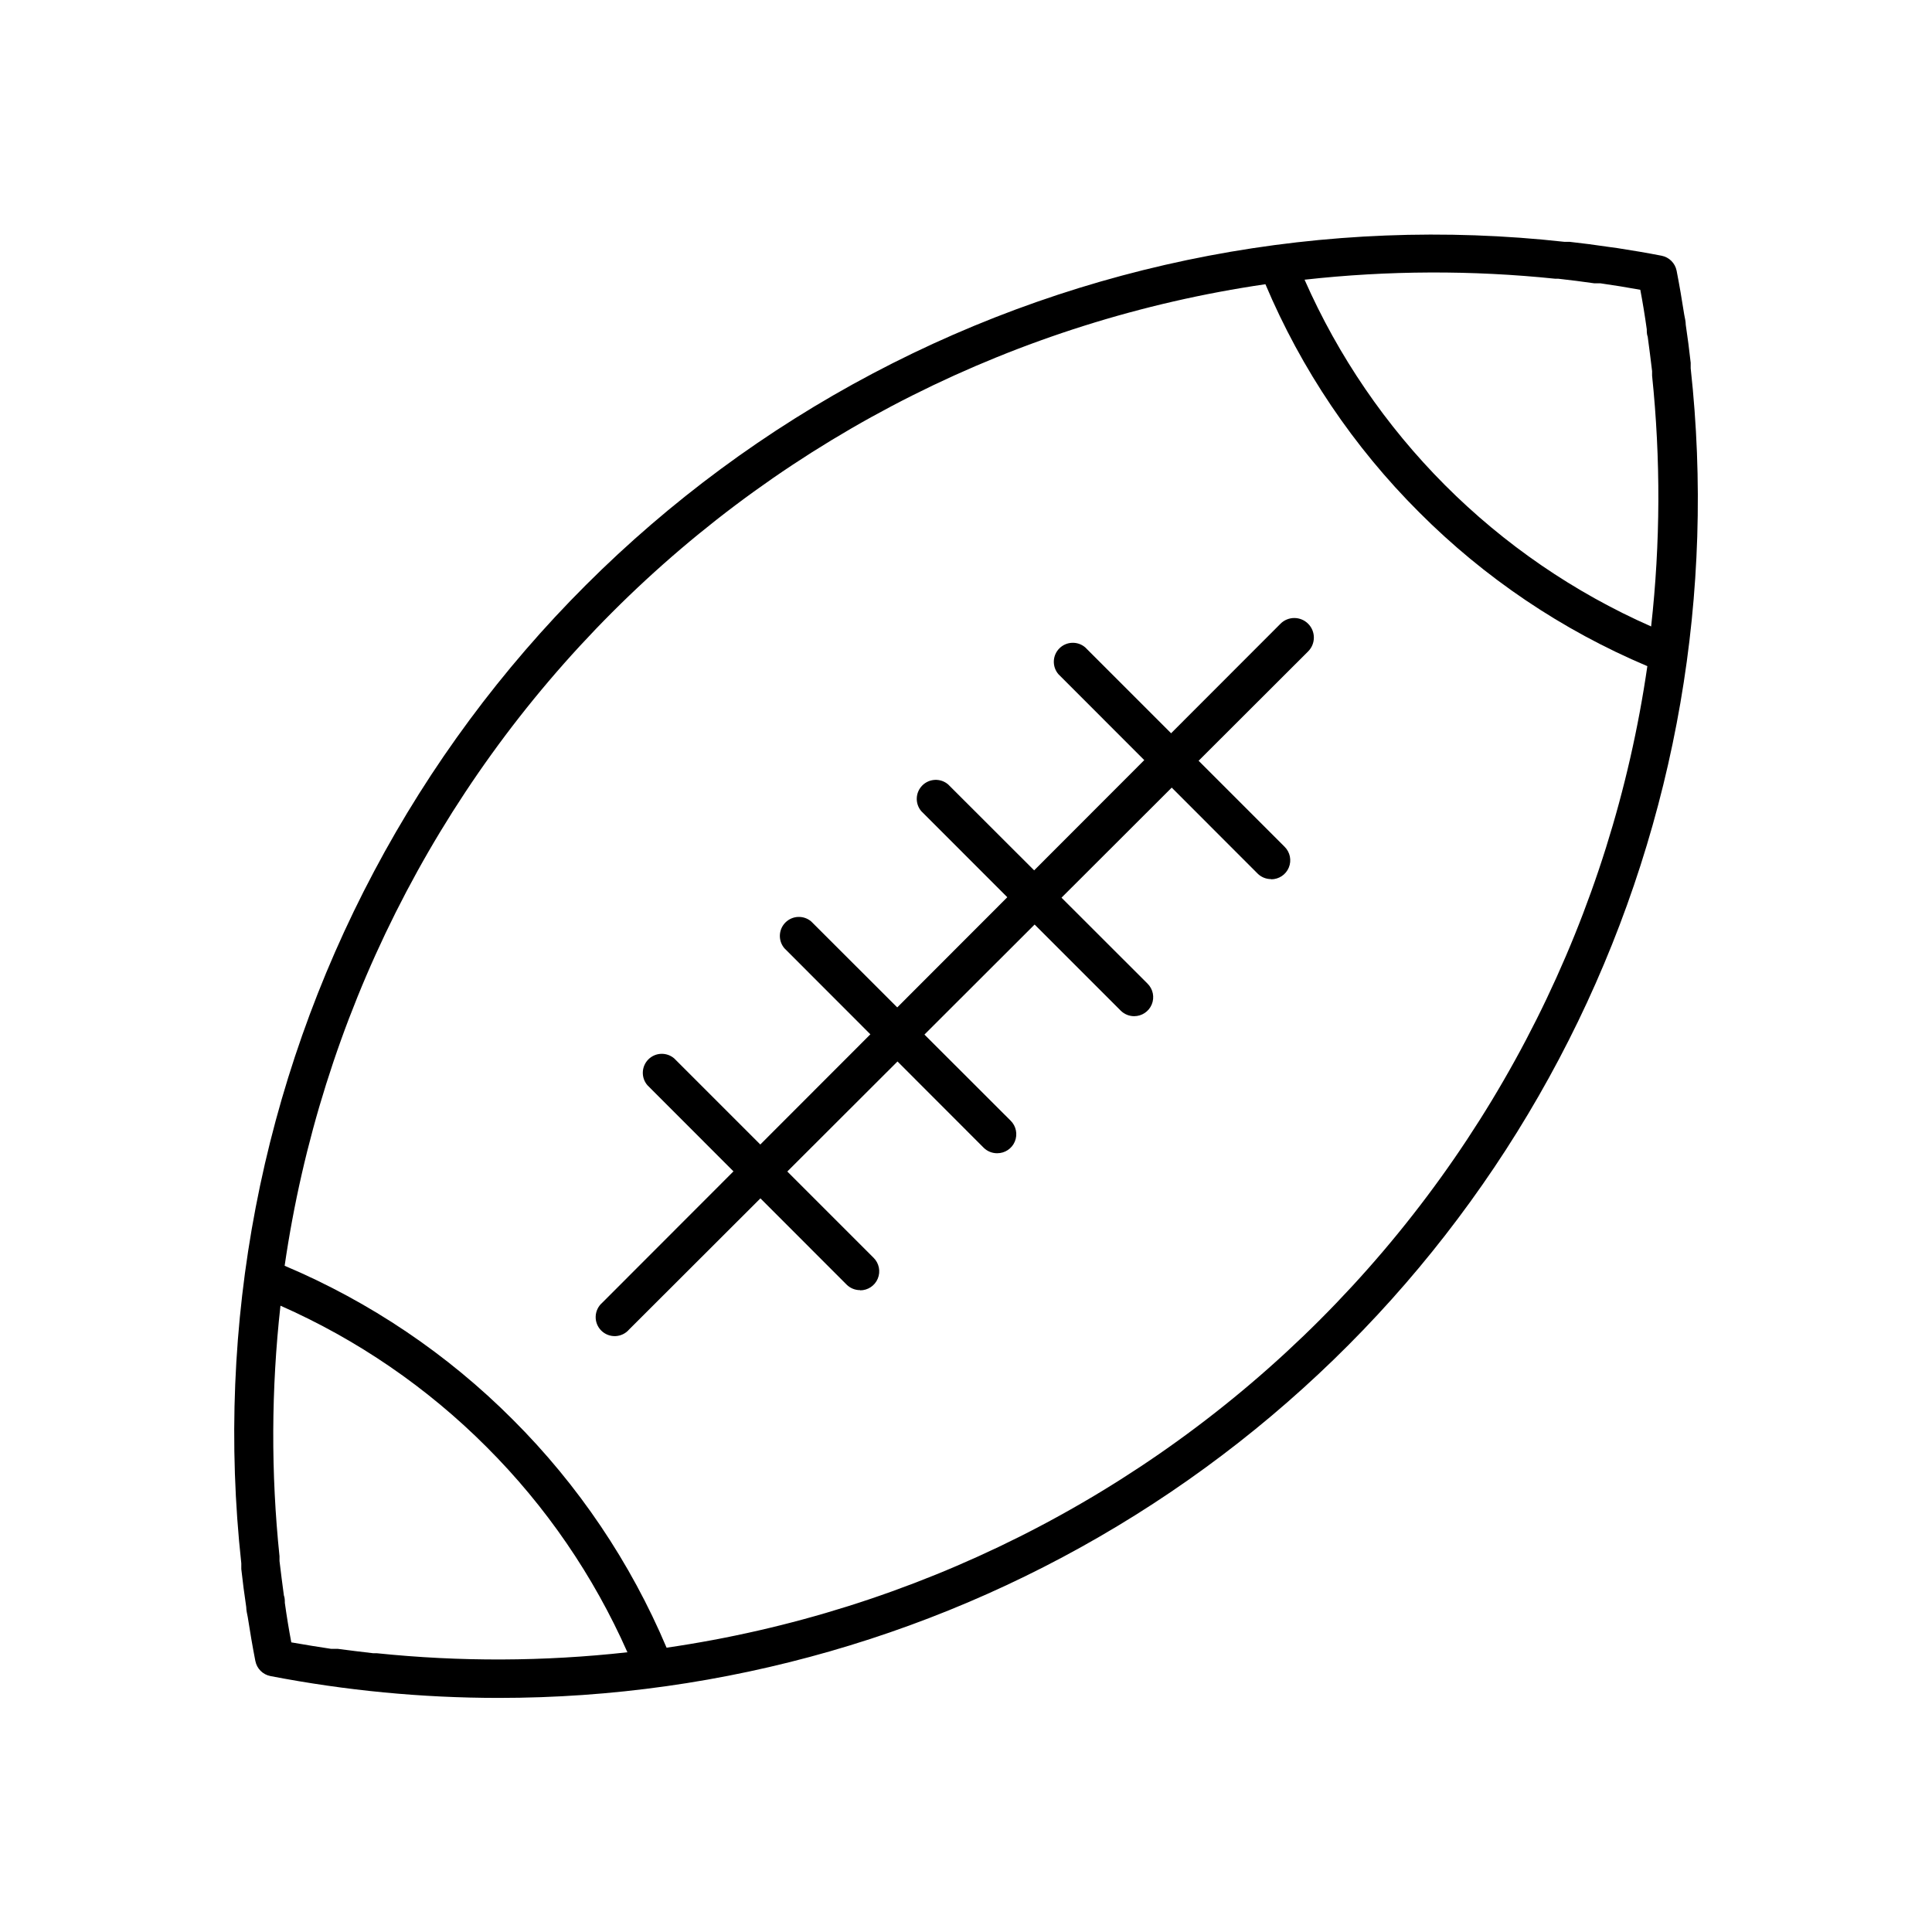 <?xml version="1.0" encoding="UTF-8"?>
<!-- The Best Svg Icon site in the world: iconSvg.co, Visit us! https://iconsvg.co -->
<svg fill="#000000" width="800px" height="800px" version="1.1" viewBox="144 144 512 512" xmlns="http://www.w3.org/2000/svg">
 <g>
  <path d="m480.86 376.97c-1.34 0.008-2.625-0.516-3.578-1.461l-52.797-52.848c-1.711-2-1.598-4.981 0.262-6.84 1.863-1.859 4.844-1.977 6.84-0.266l52.852 52.852c1.453 1.441 1.891 3.617 1.105 5.508-0.785 1.891-2.637 3.117-4.684 3.106z"/>
  <path d="m444.59 413.3c-1.34 0.008-2.625-0.52-3.578-1.461l-52.848-52.852c-1.715-2-1.598-4.977 0.262-6.84 1.863-1.859 4.844-1.977 6.84-0.266l52.852 52.801c1.453 1.441 1.891 3.617 1.105 5.508s-2.637 3.121-4.684 3.109z"/>
  <path d="m408.26 449.62c-1.34 0.008-2.629-0.52-3.578-1.461l-52.801-52.852c-1.711-2-1.594-4.977 0.266-6.84 1.863-1.859 4.84-1.977 6.84-0.262l52.852 52.797c1.453 1.441 1.887 3.621 1.102 5.512-0.781 1.887-2.633 3.117-4.68 3.106z"/>
  <path d="m371.94 485.9c-1.34 0.008-2.629-0.52-3.578-1.461l-52.801-52.852c-1.711-1.996-1.594-4.977 0.266-6.84 1.859-1.859 4.84-1.973 6.84-0.262l52.848 52.848c1.453 1.441 1.891 3.621 1.105 5.512-0.785 1.891-2.633 3.117-4.68 3.106z"/>
  <path d="m592.05 241.65v-1.512c-0.371-3.359-0.805-6.719-1.309-10.078 0-0.906-0.25-1.812-0.402-2.672-0.605-3.879-1.258-7.758-2.016-11.637-0.395-2.012-1.969-3.586-3.981-3.981-3.879-0.754-7.758-1.41-11.688-2.016l-2.57-0.352c-3.359-0.504-6.719-0.941-10.078-1.309h-1.359c-63.254-6.996-127.15 5.168-183.41 34.914-56.258 29.746-102.29 75.707-132.11 131.93-29.828 56.215-42.086 120.09-35.18 183.36v1.512c0.371 3.359 0.805 6.719 1.309 10.078 0 0.906 0.25 1.812 0.402 2.672 0.605 3.879 1.258 7.758 2.016 11.637l0.004-0.004c0.391 2.012 1.965 3.586 3.981 3.981 19.922 3.848 40.164 5.789 60.457 5.793 59.707 0.023 118.21-16.777 168.81-48.48 50.598-31.699 91.238-77.02 117.26-130.76 26.023-53.738 36.375-113.72 29.871-173.07zm-35.871-23.781h0.805c3.176 0.352 6.348 0.754 9.523 1.211h1.613c3.527 0.504 7.055 1.074 10.578 1.715 0.637 3.359 1.211 6.852 1.715 10.48 0 0.656 0 1.309 0.25 1.965 0.402 3.023 0.805 6.047 1.16 9.117v1.211-0.004c2.297 22.094 2.211 44.375-0.254 66.453-20.391-8.996-38.926-21.707-54.664-37.484-15.645-15.688-28.25-34.137-37.18-54.41 22.078-2.461 44.355-2.547 66.453-0.254zm-312.36 364.25h-0.957c-3.125-0.352-6.246-0.754-9.371-1.16h-1.762c-3.359-0.504-6.867-1.074-10.531-1.715-0.637-3.359-1.211-6.852-1.715-10.48 0-0.656 0-1.309-0.25-1.965-0.402-3.023-0.805-6.047-1.16-9.117v-1.211l0.004 0.004c-2.297-22.094-2.211-44.375 0.25-66.453 20.391 8.996 38.926 21.707 54.664 37.484 15.676 15.664 28.316 34.098 37.281 54.363-22.078 2.461-44.355 2.543-66.453 0.25zm249.99-88.367c-46.84 46.883-107.58 77.367-173.16 86.906-9.547-22.598-23.387-43.133-40.758-60.457-17.324-17.371-37.859-31.211-60.457-40.758 9.527-65.57 39.973-126.31 86.805-173.18 46.832-46.871 107.55-77.363 173.11-86.941 9.547 22.602 23.387 43.133 40.758 60.457 17.324 17.371 37.855 31.215 60.457 40.758-9.488 65.582-39.918 126.34-86.754 173.21z"/>
  <path d="m483.33 309.31-179.71 179.91c-1.066 0.914-1.703 2.231-1.758 3.633-0.055 1.402 0.477 2.766 1.473 3.758 0.992 0.992 2.352 1.523 3.754 1.473 1.402-0.055 2.719-0.691 3.633-1.758l179.96-179.71c2.019-2.031 2.008-5.312-0.023-7.328-2.031-2.019-5.312-2.008-7.332 0.023z"/>
 </g>
</svg>